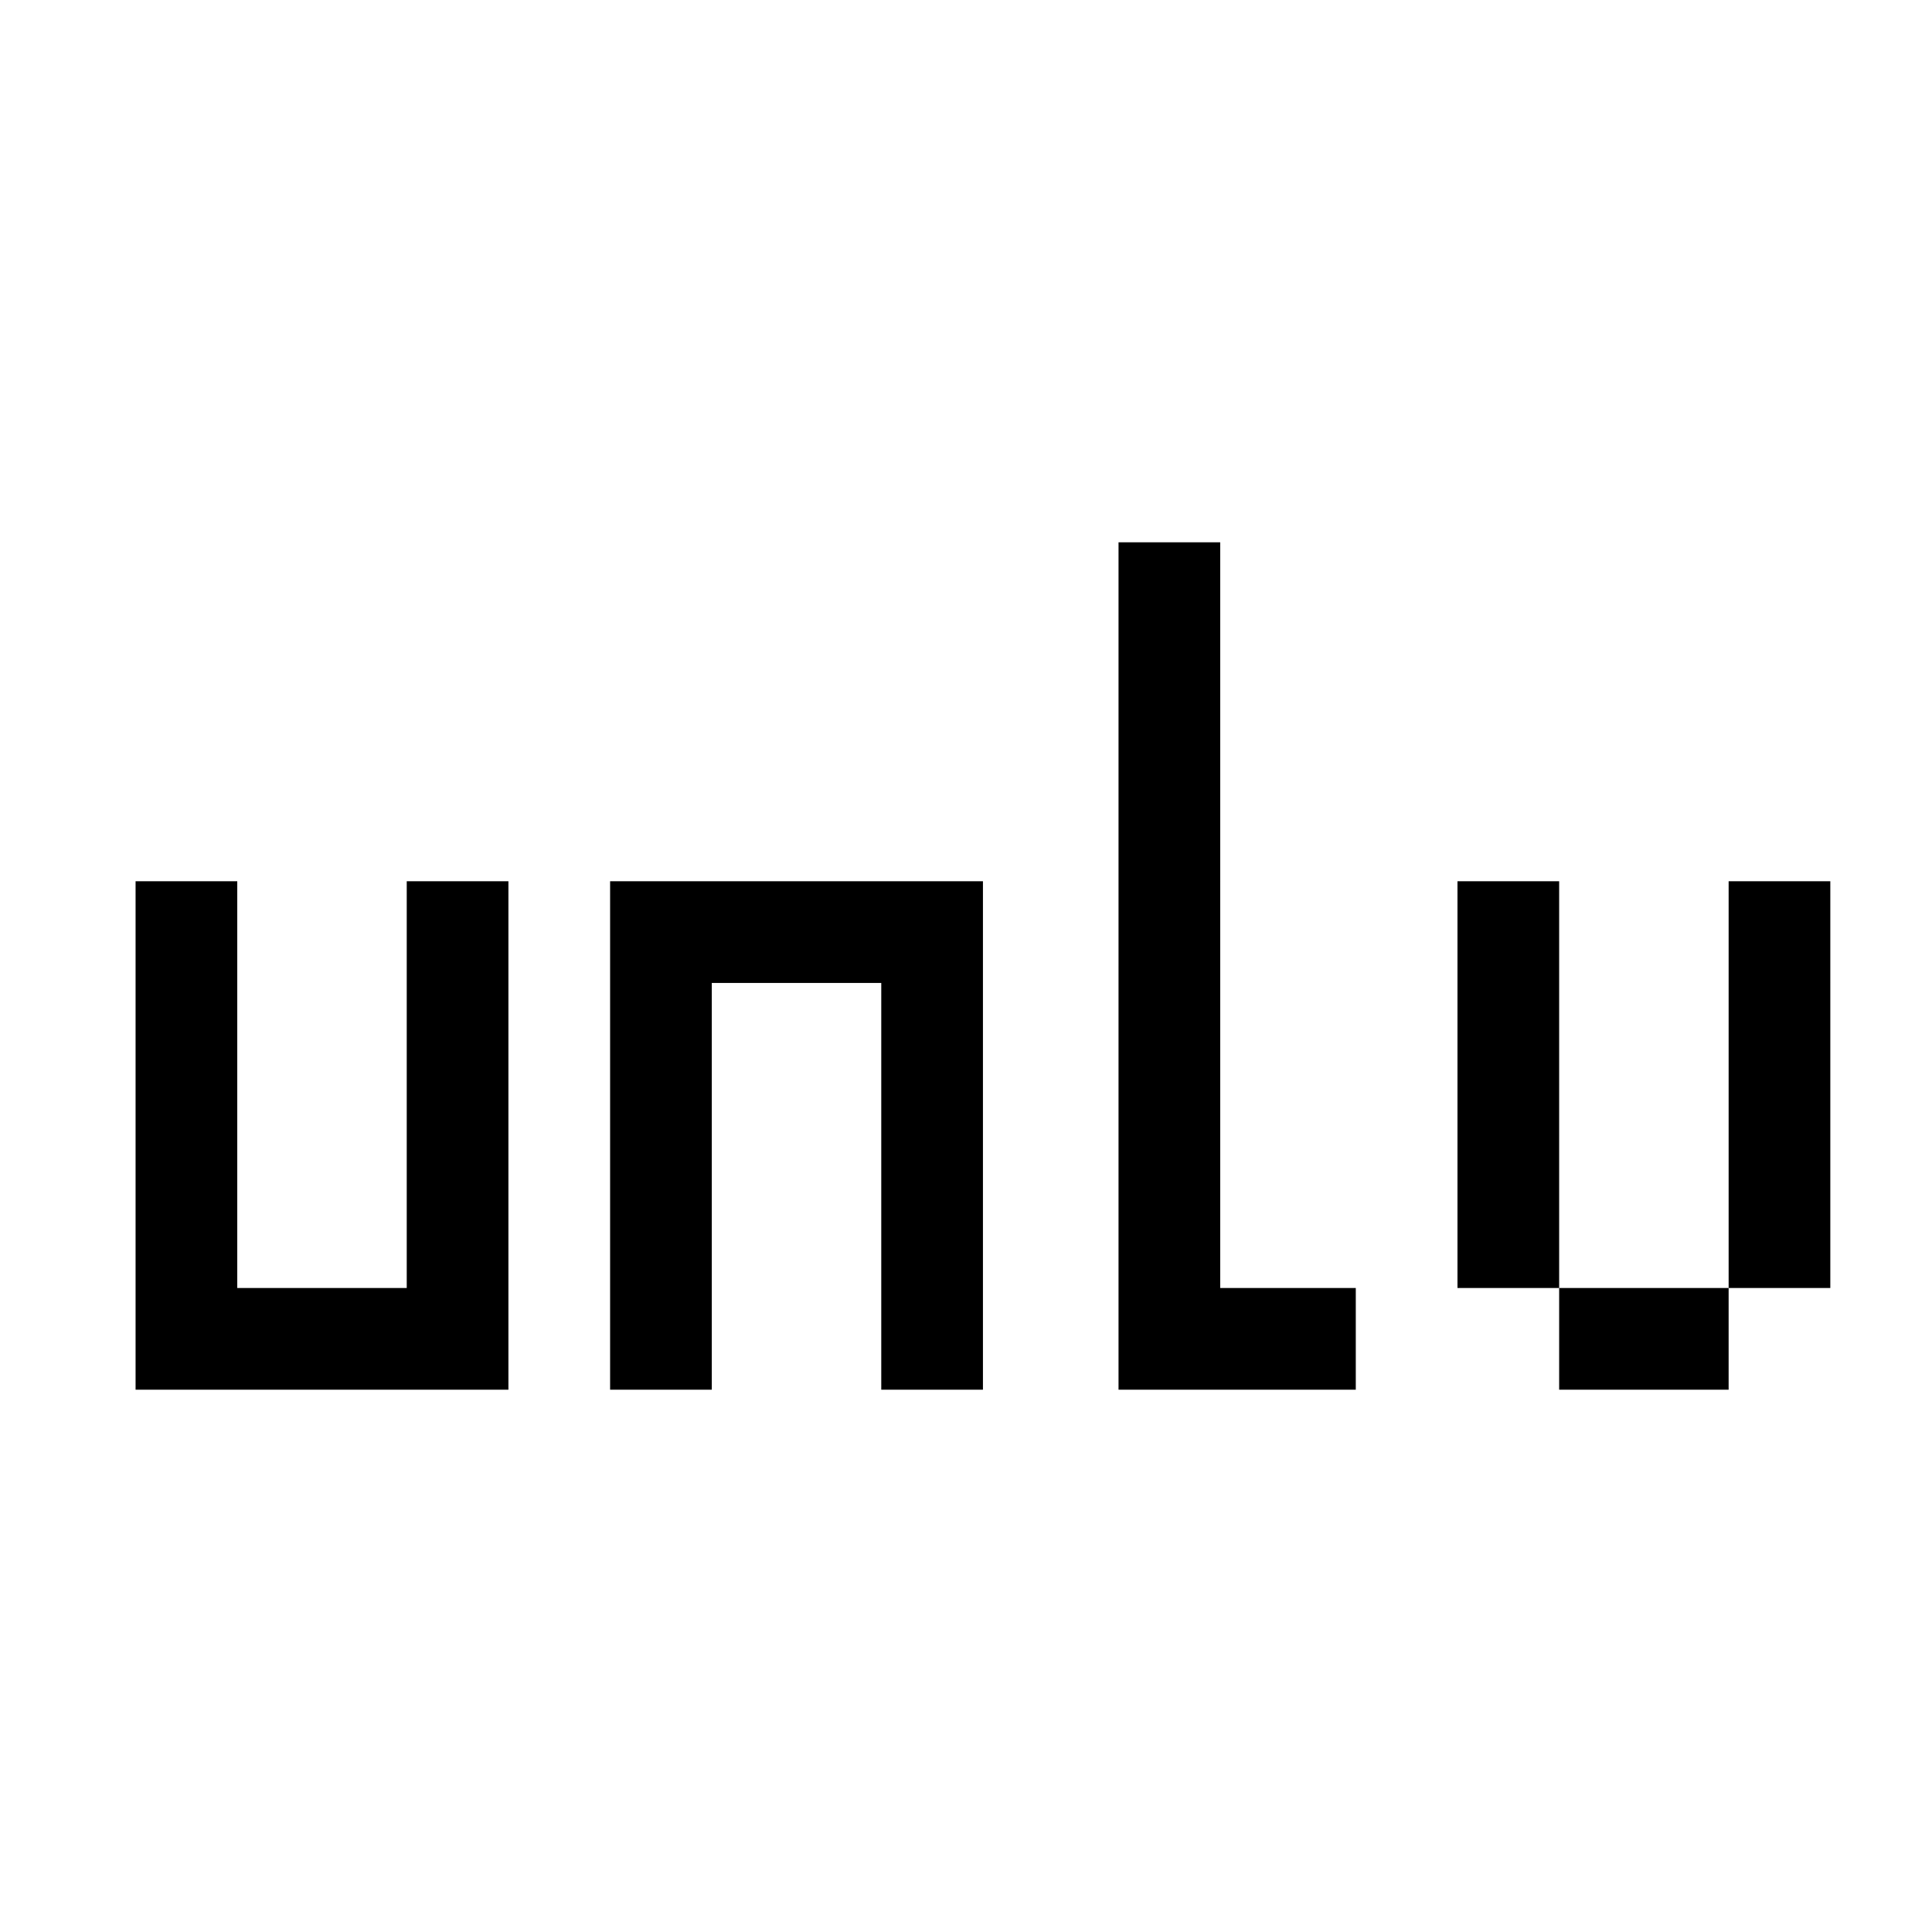 <svg version="1" xmlns="http://www.w3.org/2000/svg" width="912" height="912" viewBox="0 0 684 684"><path d="M396 342v150h84v-36h-48V192h-36v150zM48 402v90h132V312h-36v144H84V312H48v90zM216 402v90h36V348h60v144h36V312H216v90zM516 384v72h36v36h60v-36h36V312h-36v144h-60V312h-36v72z"/></svg>